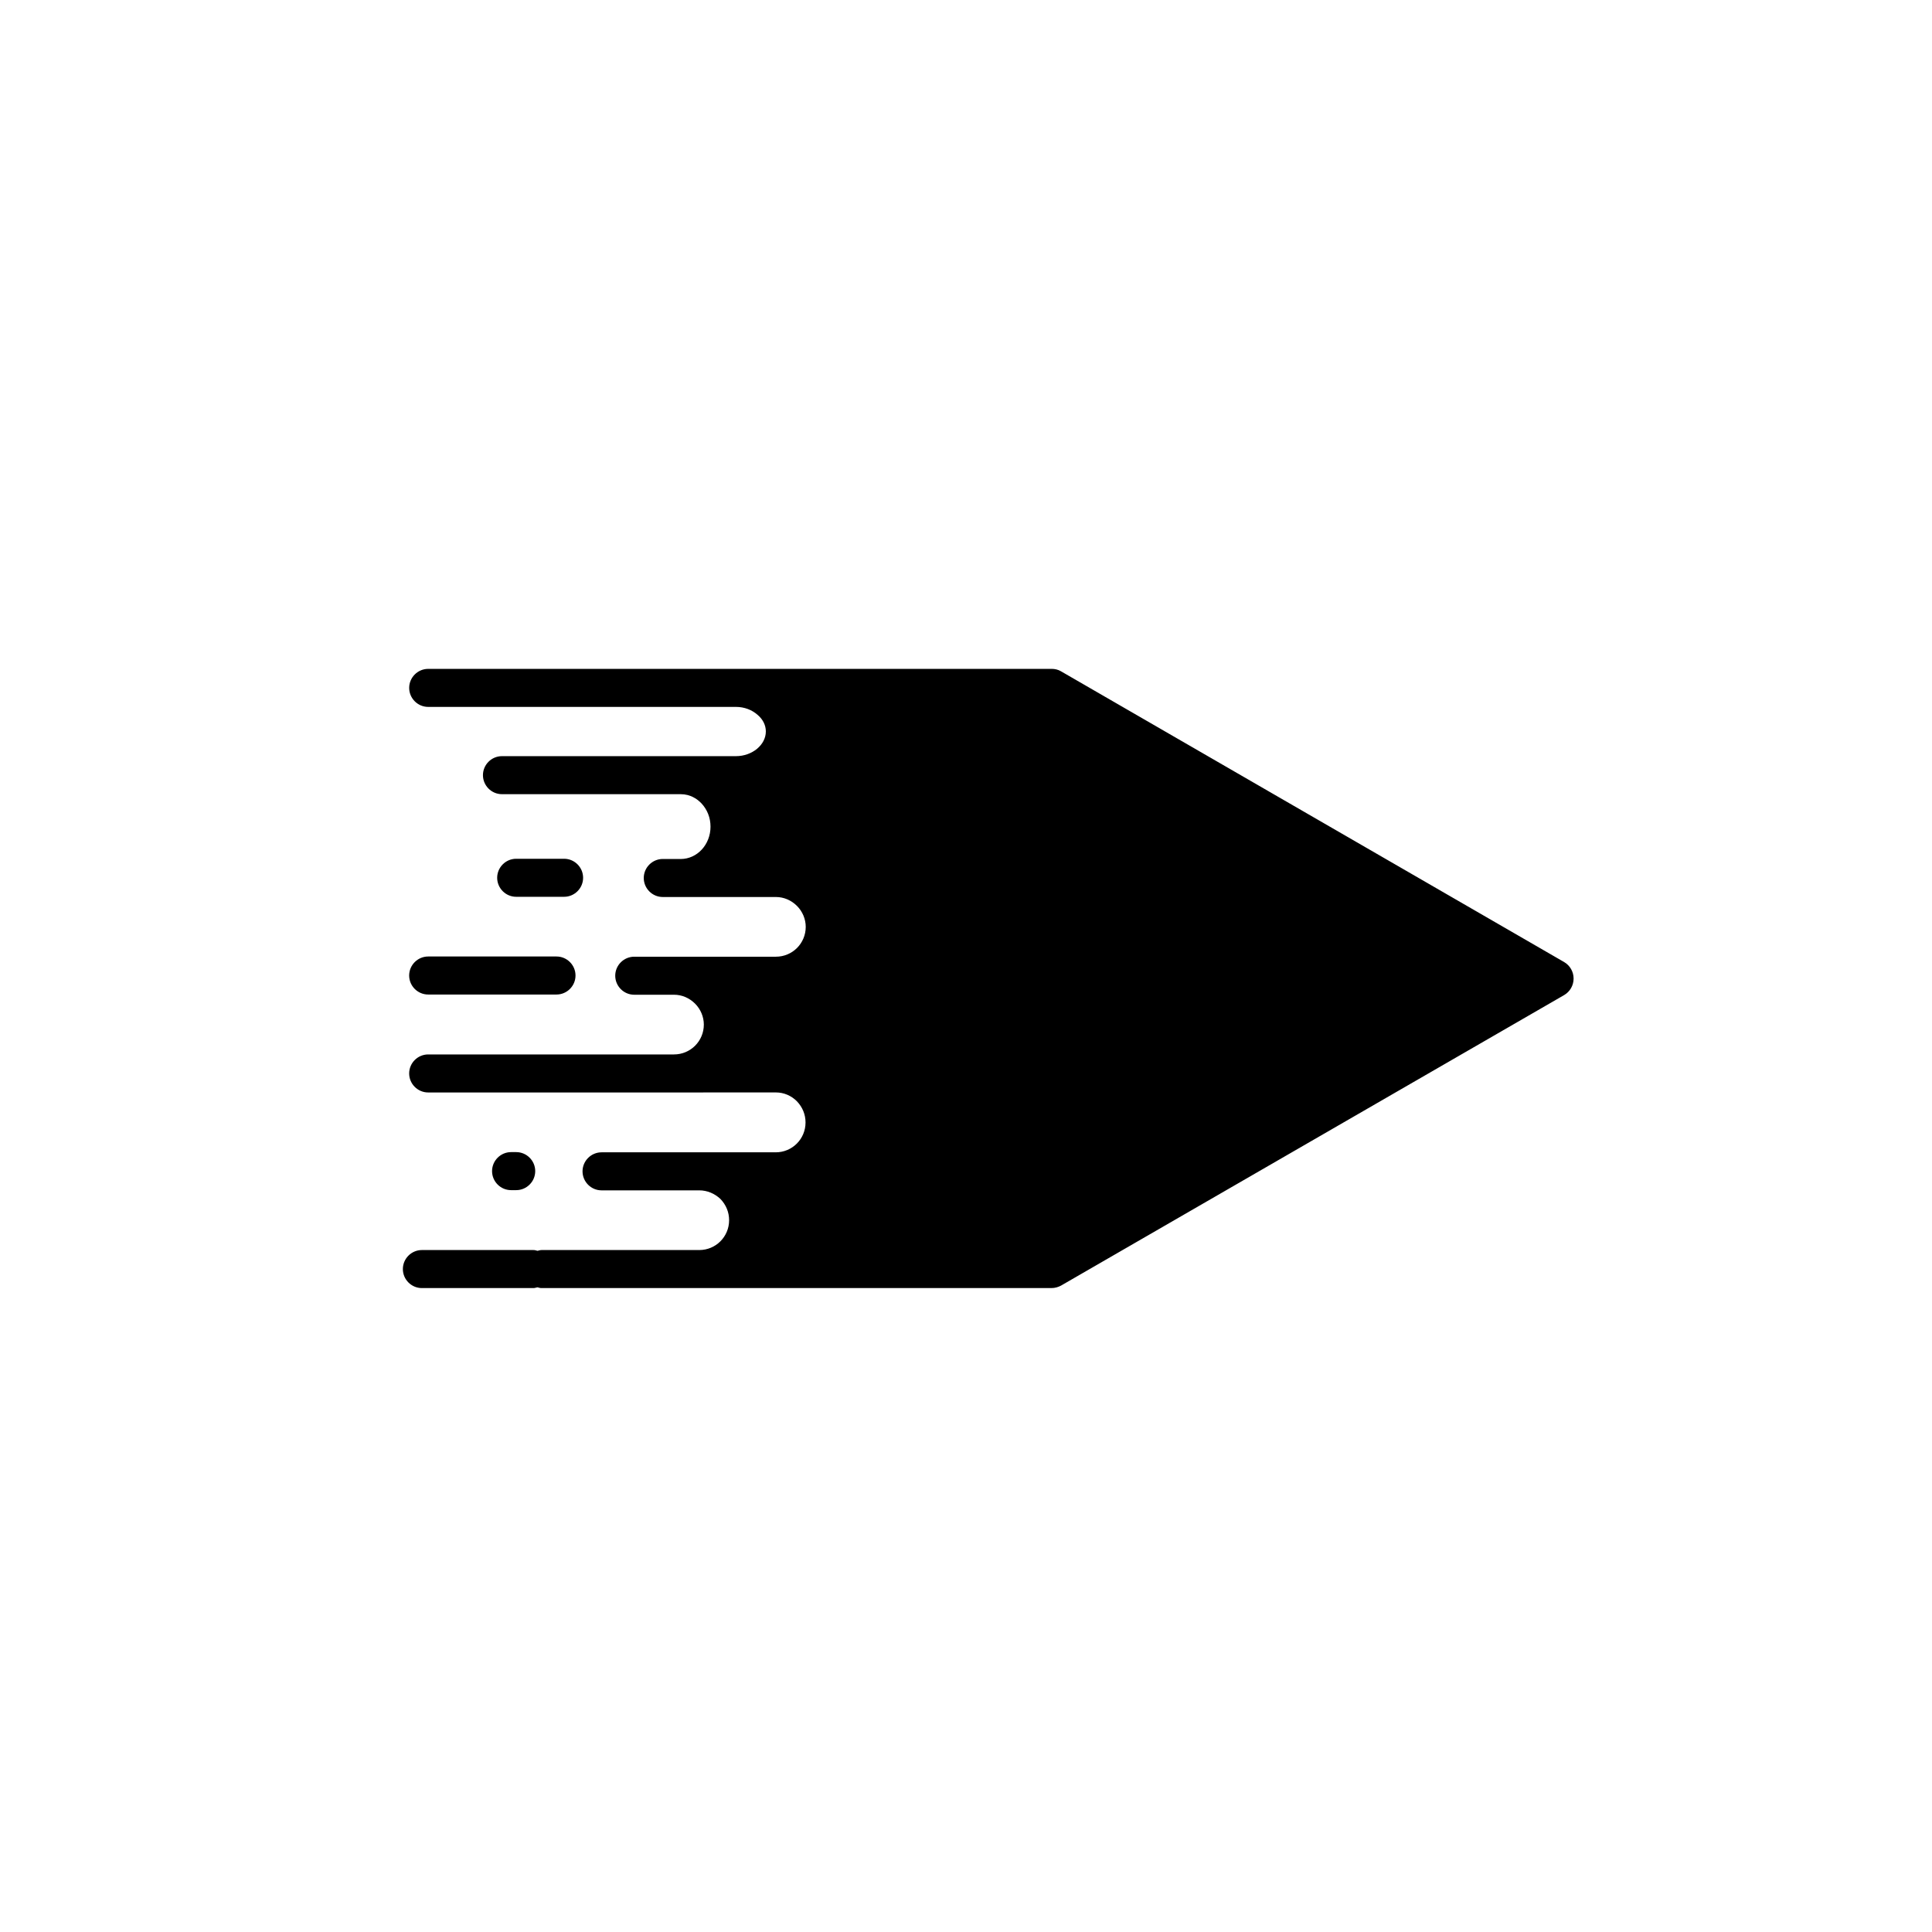 <?xml version="1.0" encoding="UTF-8"?>
<!-- Uploaded to: SVG Repo, www.svgrepo.com, Generator: SVG Repo Mixer Tools -->
<svg fill="#000000" width="800px" height="800px" version="1.1" viewBox="144 144 512 512" xmlns="http://www.w3.org/2000/svg">
 <g>
  <path d="m425.19 321.91c-0.754-0.453-1.613-0.656-2.519-0.656l-83.629 0.004h-81.566c-2.769 0-5.039 2.266-5.039 5.039 0 2.769 2.266 5.039 5.039 5.039h81.57c2.168 0 4.231 0.754 5.793 2.168 1.359 1.16 2.117 2.719 2.117 4.332 0 3.578-3.629 6.551-7.91 6.551h-62.02c-2.769 0-5.039 2.266-5.039 5.039 0 2.769 2.266 5.039 5.039 5.039h47.359c1.258 0 2.469 0.301 3.527 0.906 0.707 0.352 1.359 0.906 1.965 1.512 1.562 1.664 2.418 3.828 2.418 6.195 0 4.734-3.527 8.566-7.91 8.566l-2.981-0.008h-1.762c-2.769 0-5.039 2.266-5.039 5.039 0 2.769 2.266 5.039 5.039 5.039h29.977c2.117 0 4.082 0.855 5.594 2.367 1.461 1.461 2.316 3.477 2.316 5.543 0 4.383-3.527 7.91-7.91 7.91h-37.535c-2.769 0-5.039 2.266-5.039 5.039 0 2.769 2.266 5.039 5.039 5.039h10.531c2.117 0 4.082 0.855 5.594 2.367 1.461 1.461 2.316 3.477 2.316 5.543 0 4.383-3.527 7.91-7.91 7.91h-65.141c-2.769 0-5.039 2.266-5.039 5.039 0 2.769 2.266 5.039 5.039 5.039h65.141l27.004-0.008c2.117 0 4.082 0.855 5.543 2.316 1.512 1.562 2.316 3.527 2.316 5.644 0 4.383-3.527 7.91-7.91 7.91h-46.148c-2.769 0-5.039 2.266-5.039 5.039 0 2.769 2.266 5.039 5.039 5.039h25.895c2.117 0 4.082 0.855 5.594 2.266 1.512 1.562 2.316 3.527 2.316 5.644 0 4.383-3.527 7.91-7.91 7.91h-41.816c-0.402 0-0.707 0.152-1.059 0.203-0.352-0.102-0.707-0.203-1.059-0.203h-29.574c-2.769 0-5.039 2.266-5.039 5.039 0 2.769 2.266 5.039 5.039 5.039h29.574c0.402 0 0.707-0.152 1.059-0.203 0.352 0.102 0.707 0.203 1.059 0.203h41.816l93.359-0.004c0.906 0 1.762-0.25 2.519-0.656l133.31-76.98c1.562-0.906 2.519-2.57 2.519-4.383s-0.957-3.477-2.519-4.383z"/>
  <path d="m280.8 459.4c2.769 0 5.039-2.266 5.039-5.039 0-2.769-2.266-5.039-5.039-5.039h-1.359c-2.769 0-5.039 2.266-5.039 5.039 0 2.769 2.266 5.039 5.039 5.039z"/>
  <path d="m252.43 402.52c0 2.769 2.266 5.039 5.039 5.039h34.008c2.769 0 5.039-2.266 5.039-5.039 0-2.769-2.266-5.039-5.039-5.039h-34.008c-2.773 0.004-5.039 2.269-5.039 5.039z"/>
  <path d="m293.49 381.66c2.769 0 5.039-2.266 5.039-5.039 0-2.769-2.266-5.039-5.039-5.039h-12.695c-2.769 0-5.039 2.266-5.039 5.039 0 2.769 2.266 5.039 5.039 5.039z"/>
 </g>
</svg>